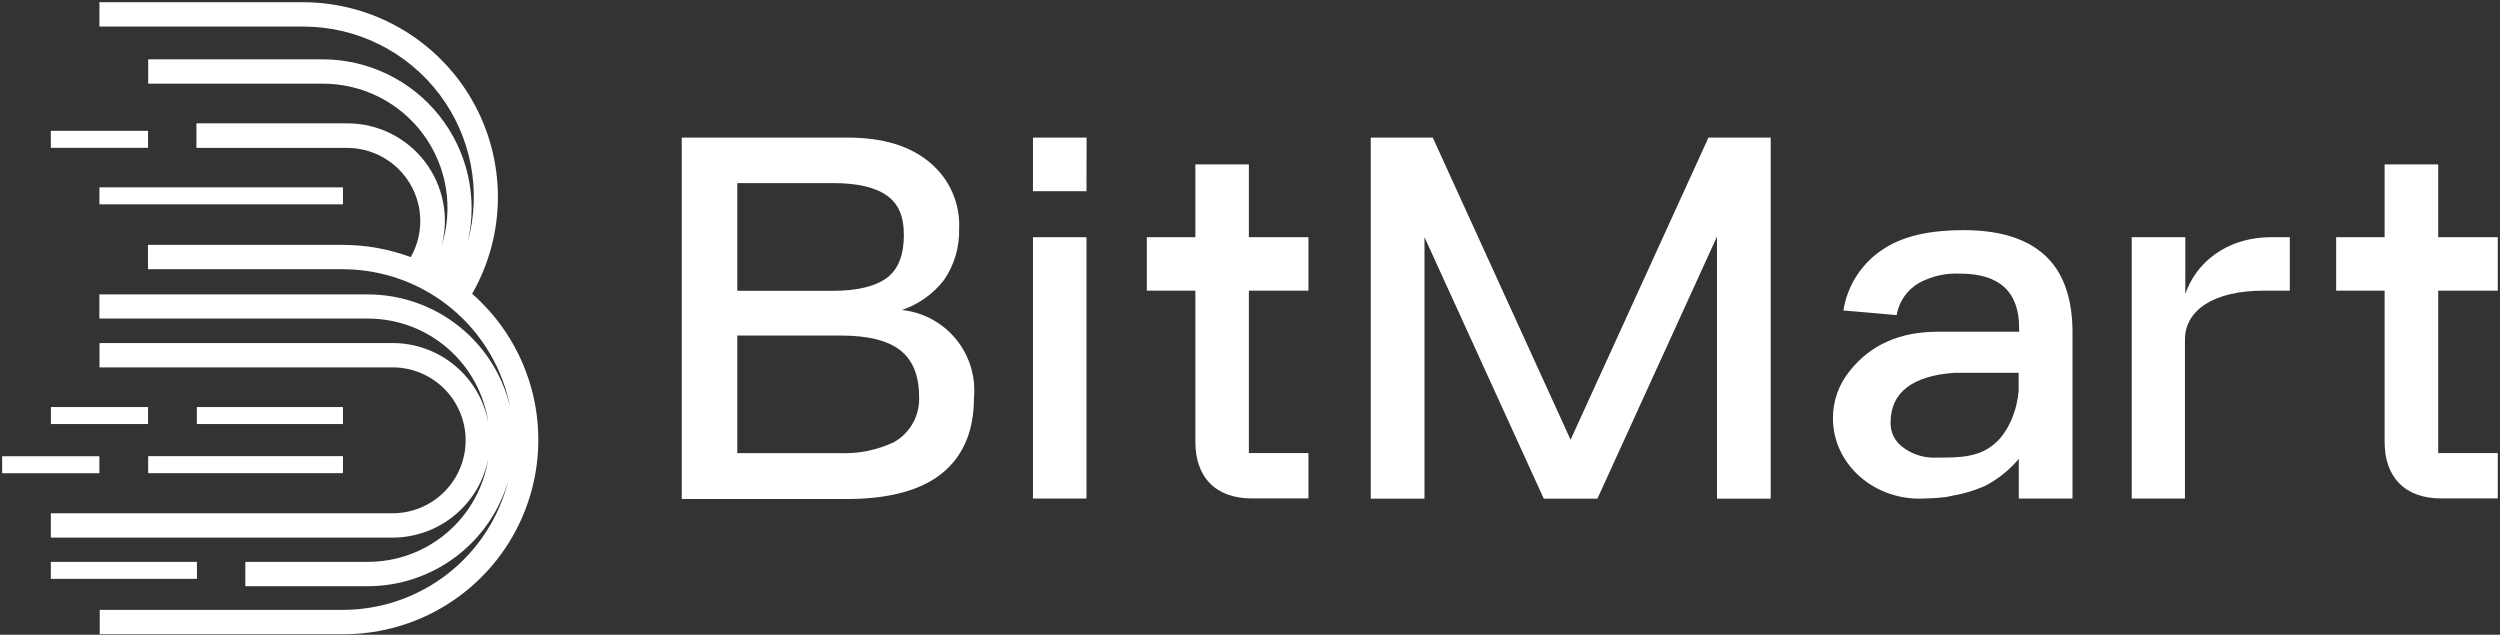 <svg width="256" height="65" viewBox="0 0 256 65" fill="none" xmlns="http://www.w3.org/2000/svg">
<rect x="0" y="0" width="256" height="65" fill="#333333" stroke="none"/>
<g clip-path="url(#clip0_2082_3084)">
<path d="M86.76 14.09C90.386 14.09 93.185 14.916 95.26 16.678C96.237 17.498 97.011 18.532 97.523 19.7C98.036 20.867 98.272 22.137 98.214 23.41C98.27 25.29 97.724 27.14 96.655 28.689C95.552 30.108 94.055 31.17 92.35 31.742C94.512 31.97 96.498 33.036 97.879 34.712C99.26 36.388 99.927 38.539 99.735 40.701C99.735 44.432 98.443 47.123 95.902 48.886C93.721 50.361 90.662 51.098 86.723 51.098H69.812V14.09H86.76ZM75.499 29.781H85.246C87.838 29.781 89.677 29.309 90.844 28.431C92.011 27.554 92.557 26.05 92.557 24.081C92.557 22.112 91.988 20.873 90.844 20.04C89.699 19.207 87.838 18.75 85.35 18.75H75.499V29.781ZM75.499 46.401H85.97C87.904 46.484 89.829 46.092 91.575 45.258C92.388 44.791 93.056 44.108 93.504 43.286C93.952 42.463 94.164 41.533 94.115 40.598C94.115 38.423 93.436 36.822 92.144 35.834C90.851 34.846 88.828 34.36 86.125 34.36H75.499V46.401Z" fill="white"/>
<path d="M111.255 24.287V51.053H105.775V24.287H111.255ZM111.255 19.576H105.775V14.09H111.269L111.255 19.576Z" fill="white"/>
<path d="M218.289 51.053V24.287H223.776V30.12C224.773 27.111 227.778 24.287 232.637 24.287H234.476V29.766H231.759C226.685 29.766 223.739 31.764 223.739 34.773V51.053H218.289Z" fill="white"/>
<path d="M209.774 26.514C207.908 24.548 205.003 23.565 201.06 23.565C197.737 23.565 195.041 24.133 193.069 25.371C191.927 26.064 190.95 26.998 190.206 28.107C189.462 29.216 188.97 30.475 188.764 31.794L194.214 32.266C194.333 31.575 194.603 30.918 195.007 30.344C195.411 29.77 195.937 29.293 196.548 28.947C197.823 28.273 199.256 27.952 200.698 28.018C204.745 28.018 206.765 29.881 206.761 33.608V33.969H198.423C194.569 33.969 191.548 35.289 189.414 37.98C188.294 39.352 187.685 41.069 187.693 42.839C187.693 47.381 191.652 51.061 196.555 51.061C197.035 51.061 198.416 51.009 199.177 50.906C199.45 50.868 199.722 50.814 199.989 50.744C201.114 50.556 202.211 50.226 203.253 49.763C204.584 49.078 205.765 48.132 206.724 46.983V51.053H212.225V33.969C212.21 30.71 211.376 28.195 209.774 26.514ZM206.709 39.993C206.576 41.851 205.749 44.181 204.22 45.464C202.566 46.865 200.587 46.858 198.254 46.858C197.045 46.913 195.855 46.548 194.886 45.825C194.479 45.541 194.149 45.16 193.923 44.718C193.698 44.276 193.585 43.785 193.594 43.289C193.594 40.192 195.809 38.474 200.181 38.172H206.709V39.993Z" fill="white"/>
<path d="M174.947 14.09L160.828 45.029L146.716 14.09H140.365V51.061H145.867V24.287L158.081 51.061H163.575L175.819 24.228V51.061H181.32V14.09H174.947Z" fill="white"/>
<path d="M249.672 46.394V29.766H255.772V24.287H249.672V16.833H244.184V24.287H239.223V29.766H244.184V45.251C244.184 48.797 246.193 51.039 249.975 51.039H255.772V46.394H249.672Z" fill="white"/>
<path d="M127.885 46.394V29.766H133.985V24.287H127.885V16.833H122.406V24.287H117.436V29.766H122.406V45.251C122.406 48.797 124.407 51.039 128.195 51.039H133.985V46.394H127.885Z" fill="white"/>
<path d="M35.12 46.71H15.174V48.451H35.12V46.71Z" fill="white"/>
<path d="M20.166 57.535H5.205V59.275H20.166V57.535Z" fill="white"/>
<path d="M10.175 46.718H0.221V48.458H10.175V46.718Z" fill="white"/>
<path d="M35.12 41.681H20.158V43.422H35.12V41.681Z" fill="white"/>
<path d="M15.16 41.681H5.213V43.422H15.16V41.681Z" fill="white"/>
<path d="M35.119 19.185H10.182V20.925H35.119V19.185Z" fill="white"/>
<path d="M15.16 13.397H5.205V15.137H15.16V13.397Z" fill="white"/>
<path d="M48.346 30.127V30.083C50.083 27.054 50.993 23.623 50.986 20.133C50.979 16.642 50.055 13.215 48.306 10.193C46.557 7.171 44.044 4.66 41.019 2.911C37.994 1.162 34.562 0.237 31.066 0.227H10.182V2.72H31.125C33.808 2.73 36.452 3.358 38.852 4.553C41.253 5.749 43.345 7.481 44.967 9.615C46.589 11.748 47.697 14.226 48.205 16.857C48.713 19.487 48.607 22.199 47.896 24.781C48.417 22.547 48.426 20.225 47.923 17.986C47.421 15.748 46.419 13.652 44.992 11.854C43.565 10.056 41.751 8.602 39.684 7.602C37.616 6.601 35.35 6.079 33.053 6.075H15.174V8.567H33.075C35.081 8.568 37.058 9.041 38.846 9.948C40.635 10.855 42.184 12.17 43.367 13.787C44.551 15.405 45.335 17.278 45.658 19.255C45.98 21.232 45.831 23.256 45.222 25.165C45.614 23.692 45.662 22.15 45.364 20.656C45.066 19.162 44.429 17.756 43.502 16.546C42.575 15.336 41.383 14.354 40.017 13.675C38.651 12.996 37.148 12.638 35.622 12.63H20.115V15.144H35.548C36.859 15.146 38.147 15.492 39.282 16.146C40.418 16.799 41.362 17.739 42.021 18.87C42.68 20.002 43.03 21.286 43.037 22.595C43.044 23.903 42.708 25.191 42.062 26.33C39.831 25.502 37.471 25.077 35.09 25.076H15.152V27.569H35.09C39.158 27.569 43.097 28.987 46.23 31.576C49.363 34.166 51.493 37.766 52.252 41.755C51.495 38.46 49.641 35.519 46.993 33.411C44.346 31.303 41.061 30.154 37.675 30.149H10.175V32.62H37.712C40.703 32.63 43.59 33.713 45.847 35.671C48.104 37.63 49.581 40.334 50.008 43.289C49.587 41 48.376 38.93 46.586 37.439C44.796 35.948 42.539 35.13 40.208 35.127H10.19V37.619H40.201C42.185 37.619 44.088 38.406 45.49 39.807C46.893 41.207 47.681 43.107 47.681 45.088C47.681 47.069 46.893 48.969 45.49 50.37C44.088 51.771 42.185 52.558 40.201 52.558H5.205V55.05H40.208C42.539 55.047 44.796 54.229 46.586 52.738C48.376 51.247 49.587 49.177 50.008 46.887C49.575 49.845 48.091 52.548 45.827 54.503C43.562 56.459 40.669 57.535 37.675 57.535H25.121V60.027H37.675C40.927 60.023 44.089 58.962 46.684 57.005C49.279 55.049 51.166 52.302 52.06 49.181C51.126 52.962 48.952 56.323 45.883 58.729C42.815 61.134 39.029 62.445 35.128 62.453H10.212V64.945H35.09C39.148 64.965 43.114 63.748 46.461 61.457C49.807 59.167 52.374 55.911 53.819 52.126C55.263 48.34 55.517 44.204 54.546 40.271C53.574 36.338 51.424 32.794 48.383 30.113L48.346 30.127Z" fill="white"/>
</g>
<defs>
<clipPath id="clip0_2082_3084">
<rect width="256" height="65" fill="white"/>
</clipPath>
</defs>
</svg>
